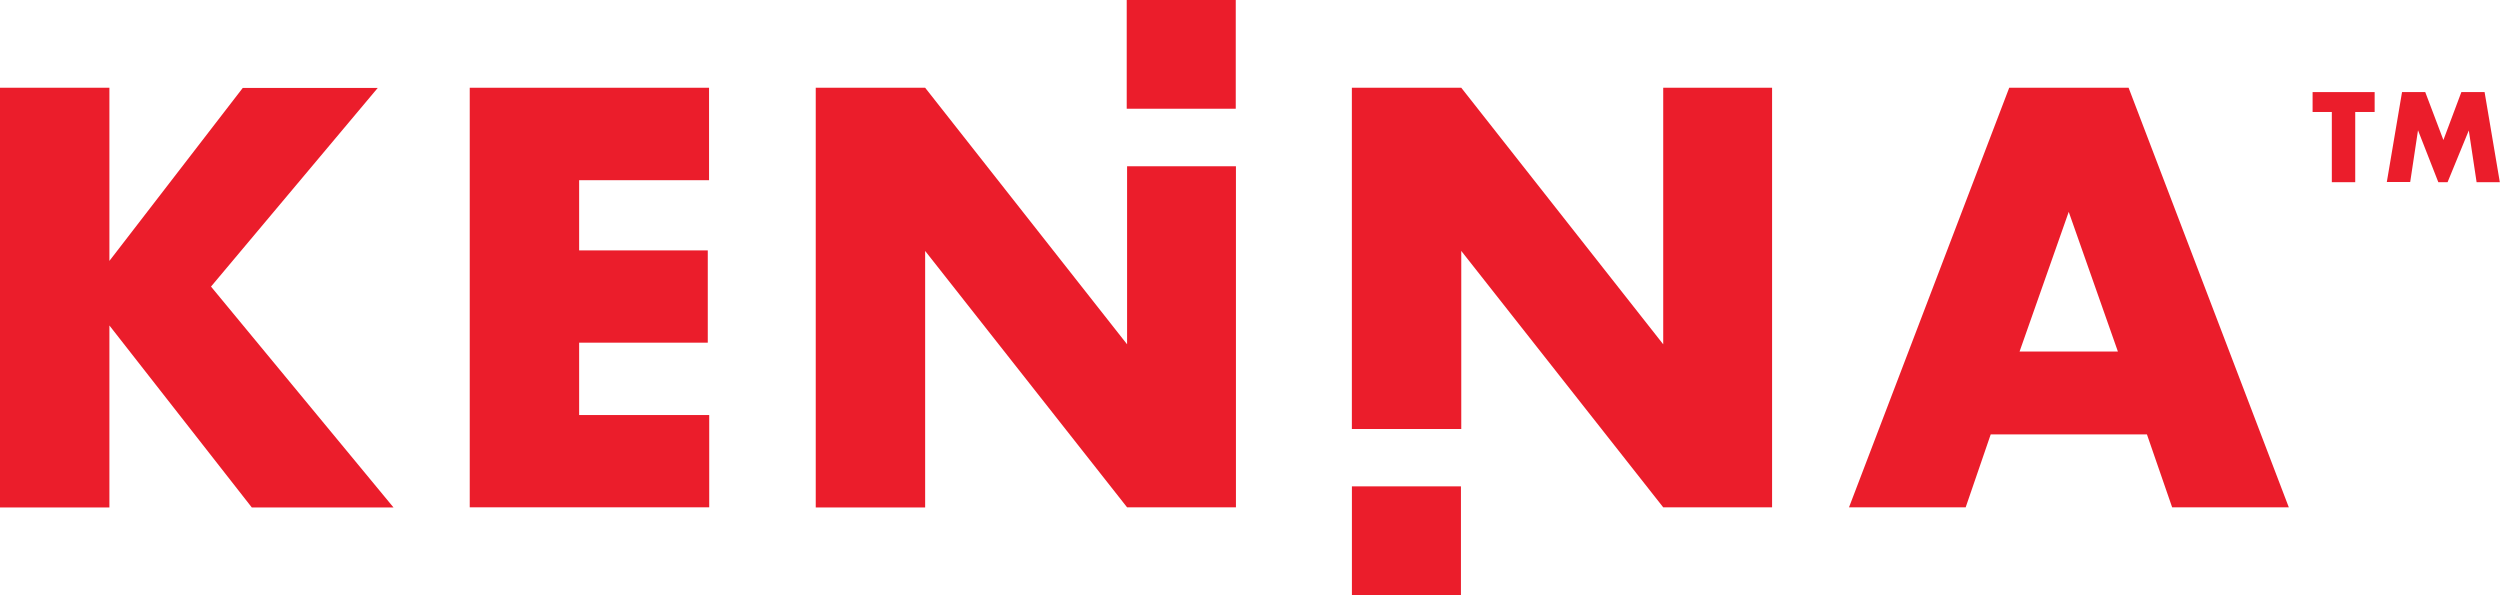 <svg width="189" height="45" viewBox="0 0 189 45" fill="none" xmlns="http://www.w3.org/2000/svg">
<path d="M178.055 8.466V13.774H176.286V8.466H174.832V6.962H179.523V8.466H178.055Z" fill="#EB1D2B"/>
<path d="M180.441 13.774L181.594 6.962H183.349L184.721 10.586L186.079 6.962H187.835L188.987 13.774H187.231L186.641 9.862L185.036 13.774H184.337L182.801 9.848L182.211 13.76H180.441V13.774Z" fill="#EB1D2B"/>
<path d="M8.271 19.724L18.353 6.647H28.558L15.952 21.666L29.751 38.366H19.038L8.271 24.606V38.366H0V6.634H8.271V19.724Z" fill="#EB1D2B"/>
<path d="M53.617 13.623H43.783V18.93H53.508V25.906H43.783V31.377H53.617V38.353H35.512V6.634H53.604V13.623H53.617Z" fill="#EB1D2B"/>
<path d="M61.67 38.353V6.634H69.941L85.207 26.029V12.57H93.437V38.353H85.207L69.941 18.971V38.366H61.67V38.353Z" fill="#EB1D2B"/>
<path d="M102.201 32.43V6.634H110.472L125.739 26.029V6.634H133.969V38.353H125.739L110.472 18.971V32.43H102.201Z" fill="#EB1D2B"/>
<path d="M162.308 32.84H150.498L148.605 38.353H139.785L151.897 6.634H160.922L173.034 38.353H164.214L162.308 32.84ZM160.113 26.576L156.396 16.017L152.679 26.576H160.113Z" fill="#EB1D2B"/>
<path d="M93.423 0H85.18V8.22H93.423V0Z" fill="#EB1D2B"/>
<path d="M102.204 44.989H110.447V36.769H102.204V44.989Z" fill="#EB1D2B"/>
</svg>

